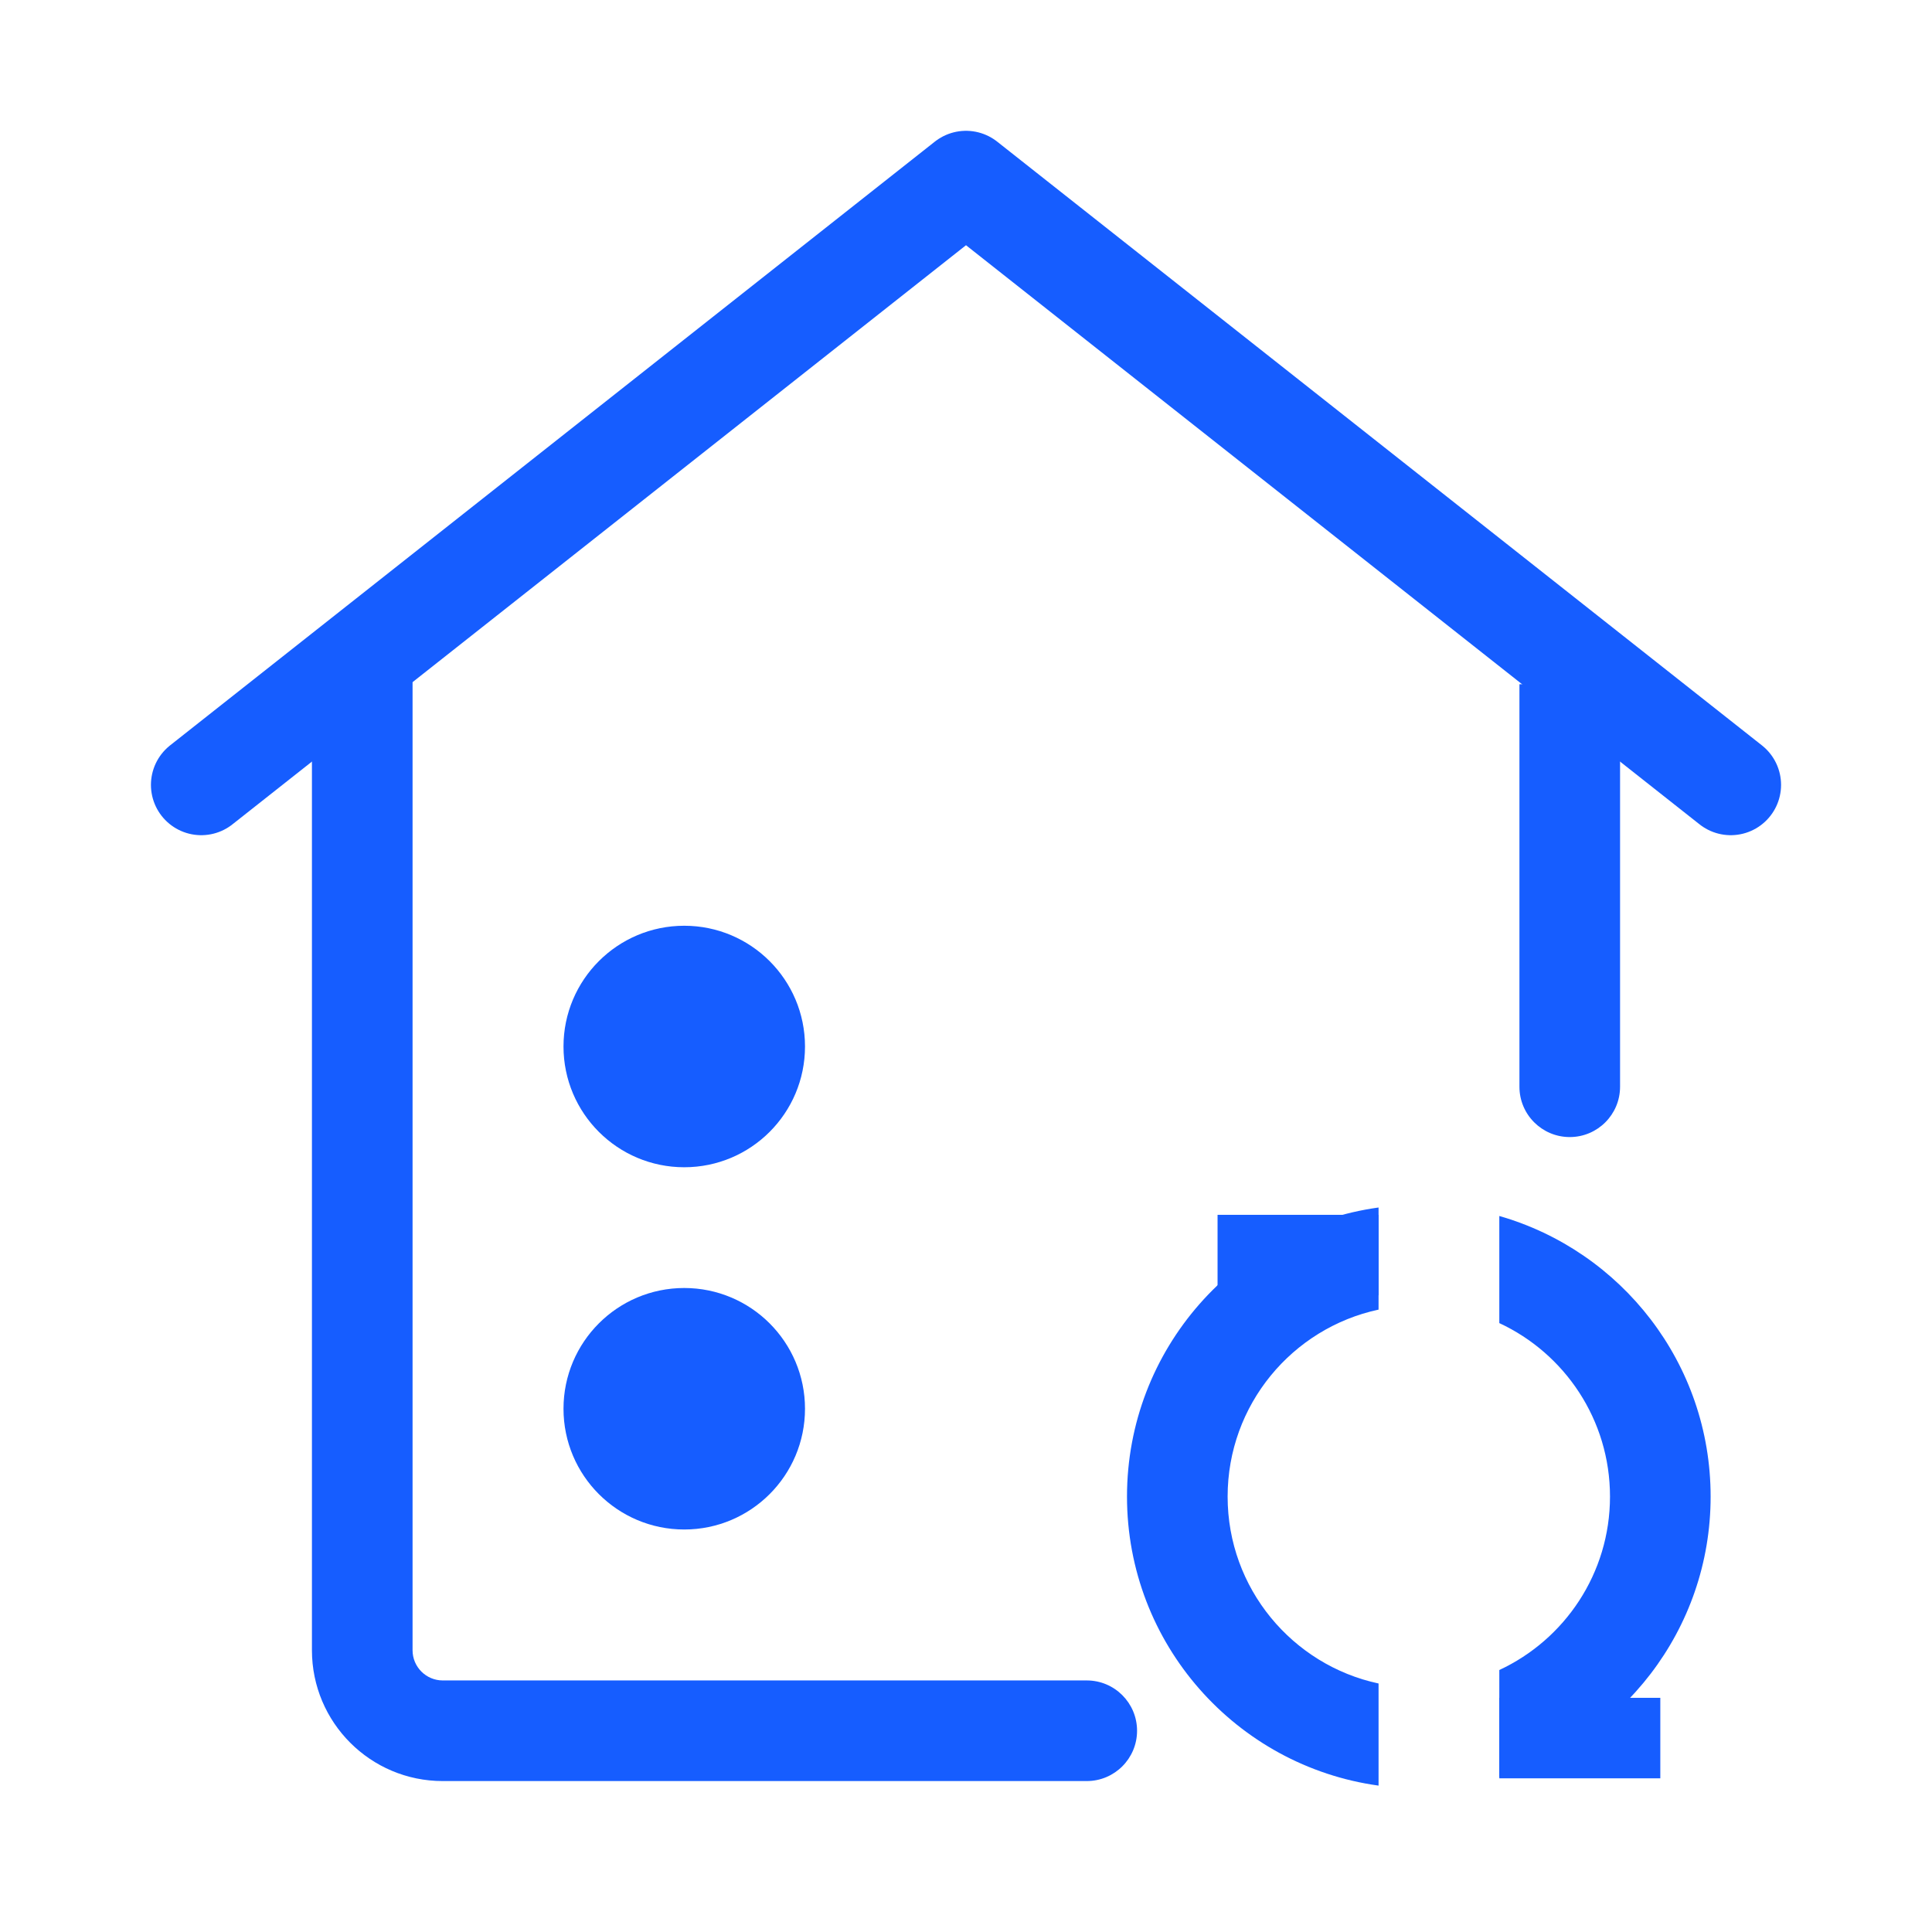 <svg width="48" height="48" viewBox="0 0 48 48" fill="none" xmlns="http://www.w3.org/2000/svg">
<g id="Frame 1000007975">
<path id="Vector 55" d="M5 19.5L24 4.5L43 19.5" stroke="#165DFF" stroke-width="2.5" stroke-linecap="round" stroke-linejoin="round"/>
<path id="Rectangle 34624514" d="M37.75 27C37.75 27.69 38.31 28.25 39 28.25C39.69 28.25 40.25 27.69 40.25 27H37.75ZM27 44.25C27.69 44.25 28.25 43.69 28.25 43C28.25 42.31 27.69 41.75 27 41.75V44.25ZM10.25 41V16H7.75V41H10.25ZM37.75 17V27H40.25V17H37.75ZM27 41.75H11V44.25H27V41.75ZM7.75 41C7.75 42.795 9.205 44.25 11 44.25V41.75C10.586 41.75 10.25 41.414 10.25 41H7.75Z" fill="#165DFF"/>
<circle id="Ellipse 63" cx="17" cy="26" r="3" fill="#165DFF"/>
<circle id="Ellipse 64" cx="17" cy="35" r="3" fill="#165DFF"/>
<g id="Group 1000007455">
<path id="Subtract" fill-rule="evenodd" clip-rule="evenodd" d="M34.25 30C30.719 30.487 28 33.517 28 37.182C28 40.846 30.719 43.876 34.25 44.363V41.826C32.107 41.367 30.5 39.462 30.5 37.182C30.5 34.901 32.107 32.996 34.25 32.537V30ZM37.25 41.491C38.874 40.736 40 39.09 40 37.182C40 35.273 38.874 33.627 37.25 32.872V30.211C40.281 31.079 42.5 33.871 42.5 37.182C42.5 40.492 40.281 43.284 37.25 44.152V41.491Z" fill="#165DFF"/>
<rect id="Rectangle 34624542" x="30.25" y="30.182" width="4" height="2" fill="#165DFF"/>
<rect id="Rectangle 34624543" x="37.25" y="42.182" width="4" height="2" fill="#165DFF"/>
</g>
</g>
</svg>
